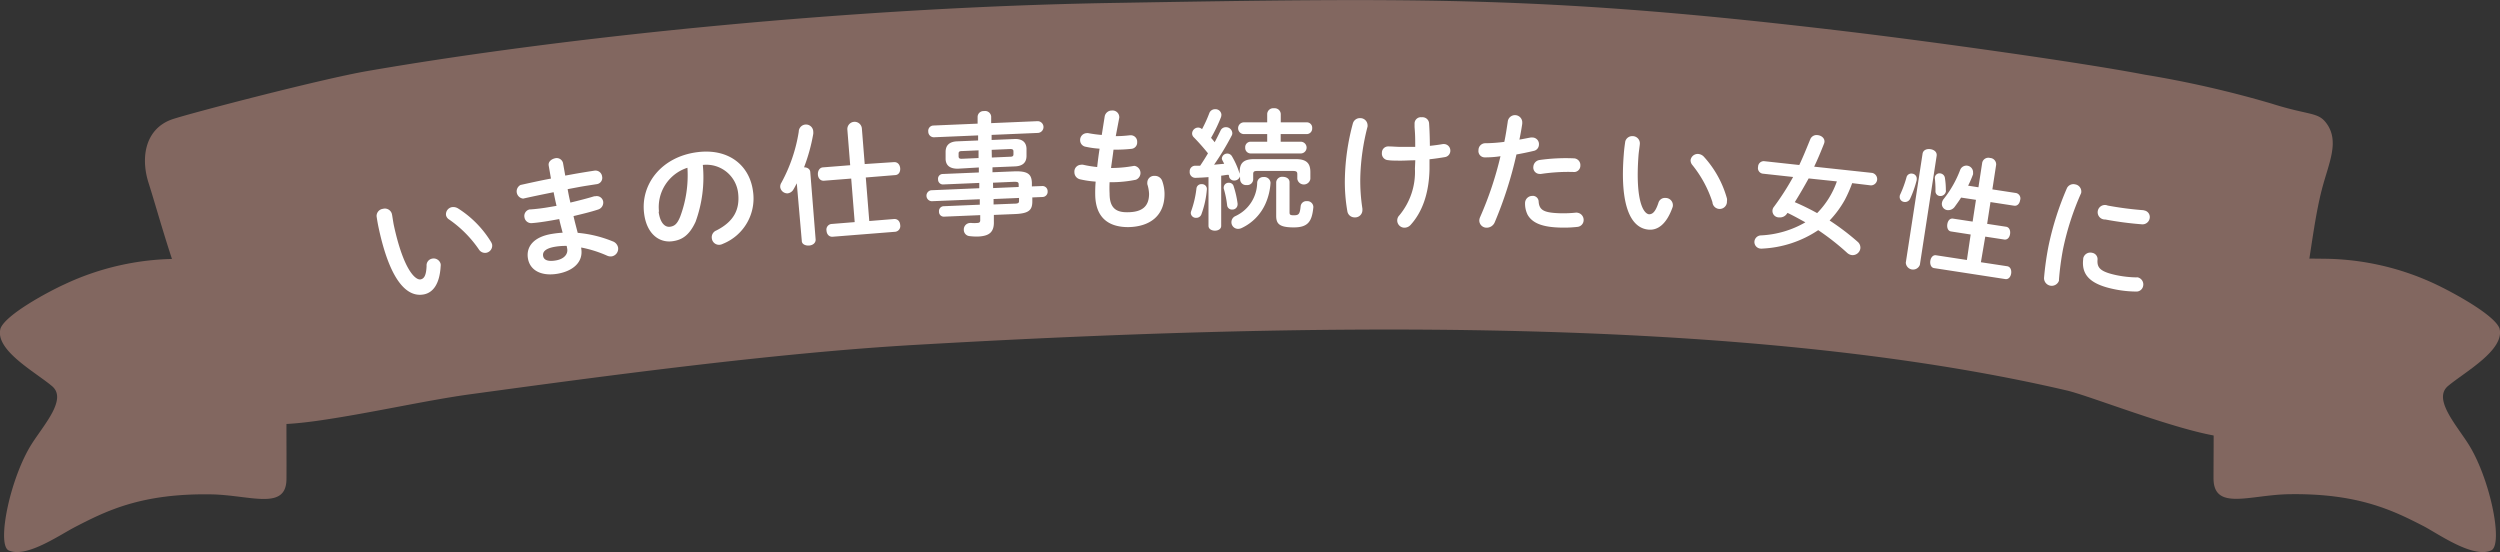 <svg xmlns="http://www.w3.org/2000/svg" viewBox="0 0 344.54 76.09"><rect x="0" y="0" width="344.54" height="76.09" fill="#333333" stroke="none"/><defs><style>.cls-1{fill:#826760;fill-rule:evenodd;}.cls-2{fill:#fff;}</style></defs><title>work-conttl</title><g id="レイヤー_2" data-name="レイヤー 2"><g id="内容"><path class="cls-1" d="M344.46,45.23c.84,3-4.85,6.07-7.12,8-2,1.75,1.05,5.18,2.77,7.85,3,4.64,4.88,13.7,3.29,14.74-2.4,1.2-7-2-9.24-3.23-4.29-2.21-9.1-4.63-18.7-4.48-5.41.09-10.36,2.32-10.4-2.15,0-4.95.12-10.17-.24-14.67-.23-2.81-.87-13.19,1.65-14,5.35-1.7,9.38-1.69,13.87-1.63a36.74,36.74,0,0,1,15.28,3.49C338,40.27,343.7,43.34,344.46,45.23Z"/><path class="cls-1" d="M8.92,39.17A36.74,36.74,0,0,1,24.2,35.68c4.49-.06,8.52-.07,13.87,1.63,2.52.8,1.88,11.18,1.65,14-.36,4.5-.2,9.72-.24,14.67,0,4.47-5,2.24-10.4,2.15-9.6-.15-14.41,2.27-18.7,4.48C8.12,73.78,3.54,77,1.14,75.83c-1.59-1,.3-10.1,3.29-14.74C6.15,58.42,9.24,55,7.2,53.24c-2.27-1.94-8-5-7.12-8C.84,43.34,6.51,40.27,8.92,39.17Z"/><path class="cls-1" d="M313,14.26c5.23,1.66,6.41,1.16,7.56,2.65,1.95,2.53.37,5.56-.56,9.16-1.71,6.57-1.93,15.53-4.67,21.24-2.57,5.35-2.59,8.32-6.11,12.5-2.05,2.42-20.42-5.09-24.4-6C239.75,43.28,178,44.54,126.14,47.53c-19.67,1.13-43.51,4.38-61.36,6.81-5.91.81-13.47,2.54-20.47,3.57-12.72,1.88-12.19-1.12-15-6.75S28,46.46,25.1,39.51c-1.62-3.88-3.49-10.74-4.63-14.32s-.41-7.52,3.33-8.77c2.52-.84,20.47-5.53,26.83-6.63C78.76,4.93,118.09,1,153.14.41c42.84-.72,60.38-1,102,4,10.48,1.26,31.09,4.09,40.44,5.88A145.89,145.89,0,0,1,313,14.26Z"/><path class="cls-2" d="M52.77,28.78a1,1,0,0,1,1.24.71c.06.24.17,1.12.29,1.66,1.35,6.16,3,7.51,3.69,7.35.42-.1.75-.46.8-1.85a.94.94,0,0,1,.73-1,1,1,0,0,1,1.21.73,1.09,1.09,0,0,1,0,.31c-.14,2.5-1.08,3.61-2.25,3.87-2.56.55-4.79-2.26-6.25-8.94-.18-.81-.26-1.35-.33-1.81A1,1,0,0,1,52.77,28.78Zm14.9,4.56a1.41,1.41,0,0,1,.15.35A1,1,0,0,1,67,34.84,1,1,0,0,1,66,34.38a16,16,0,0,0-4.09-4.12.93.93,0,0,1-.44-.59,1,1,0,0,1,.8-1.12,1.25,1.25,0,0,1,.85.17A14.26,14.26,0,0,1,67.67,33.34Z"/><path class="cls-2" d="M77.9,24.2,79,24c1-.18,2-.34,2.91-.48a.92.92,0,0,1,1.07.8.87.87,0,0,1-.74,1.06c-.7.11-1.46.22-2.26.36l-1.75.33c.11.62.23,1.23.38,1.85,1.15-.28,2.27-.56,3.28-.87l.14,0a.9.9,0,0,1,1.1.74,1,1,0,0,1-.71,1.09c-1,.33-2.21.62-3.38.9.17.78.38,1.54.58,2.31a16.5,16.5,0,0,1,4.79,1.16,1.15,1.15,0,0,1,.77.85,1.07,1.07,0,0,1-.86,1.23,1.15,1.15,0,0,1-.64-.09,16.44,16.44,0,0,0-3.58-1.13l0,.12c.33,1.92-1.18,3.13-3.23,3.49-2.25.39-3.83-.45-4.11-2.09s.8-3,3.33-3.4a13.68,13.68,0,0,1,1.45-.16c-.16-.63-.34-1.26-.47-1.88l-1,.18c-1.06.19-2.15.34-2.79.38a.94.94,0,0,1-1-.79.92.92,0,0,1,.72-1.1l.13,0a25.8,25.8,0,0,0,2.57-.32l1-.17c-.15-.63-.28-1.25-.4-1.88-1.51.3-3,.61-4.2.88a1,1,0,0,1-.36-1.88c1.23-.27,2.69-.6,4.19-.88l-.31-1.79c-.09-.53.36-.88.85-1a.9.9,0,0,1,1.12.63Zm.27,10.08-.07-.39a8.75,8.75,0,0,0-1.63.12c-1.38.24-1.71.74-1.62,1.27s.62.81,1.77.61S78.3,35,78.17,34.28Z"/><path class="cls-2" d="M88.77,29.43c-.52-4.07,2.43-7.84,7.34-8.46,4.36-.55,7.22,1.86,7.67,5.42a6.73,6.73,0,0,1-4.15,7.21,1.25,1.25,0,0,1-.4.13,1,1,0,0,1-1.13-.89,1,1,0,0,1,.63-1.08c2.42-1.23,3.24-2.9,3-5.11a4.4,4.4,0,0,0-4.87-3.92,17.93,17.93,0,0,1-1,7.84C95,32.43,94,33.08,92.64,33.25,90.82,33.48,89.12,32.21,88.77,29.43Zm2-.26c.21,1.64.93,2.17,1.57,2.08s1-.41,1.4-1.39a16.22,16.22,0,0,0,1-6.74A5.69,5.69,0,0,0,90.82,29.17Z"/><path class="cls-2" d="M109.81,25.26c-.15.29-.29.57-.45.83a1.07,1.07,0,0,1-.83.56,1,1,0,0,1-1-.84,1,1,0,0,1,.17-.65,21.71,21.71,0,0,0,2.38-7,1,1,0,0,1,2,0,1.52,1.52,0,0,1,0,.29,24.69,24.69,0,0,1-1.27,4.61c.43,0,.83.21.86.66l.74,9.31c0,.49-.43.78-.91.81s-1-.17-1-.65Zm13.44-2.92c.5,0,.77.39.81.84s-.16.91-.67.95l-4.07.33.48,6,3.46-.28c.5,0,.77.37.8.82a.79.79,0,0,1-.66.94l-8.7.69c-.49,0-.76-.39-.79-.82a.78.78,0,0,1,.65-.94l3.23-.26-.48-6-3.8.3c-.49,0-.76-.4-.79-.84s.16-.92.64-1l3.81-.3-.39-4.9a1,1,0,0,1,2-.16l.39,4.9Z"/><path class="cls-2" d="M132,23.25c-.92,0-1.63-.31-1.68-1.31l0-1c0-.88.49-1.41,1.56-1.46l2.92-.12,0-.7-6.12.26a.78.78,0,0,1-.75-.8.73.73,0,0,1,.69-.82l6.11-.26,0-.93a.81.81,0,0,1,.87-.8.84.84,0,0,1,1,.74l0,.92,6.37-.27a.81.81,0,0,1,.06,1.62l-6.37.27,0,.7,3.13-.13c1.08-.05,1.64.43,1.68,1.31l0,1c0,.89-.48,1.41-1.56,1.46l-3.13.13,0,.68,2.91-.12c1.95-.08,2.47.37,2.52,1.55l0,.52,1.4-.05a.71.71,0,0,1,.77.72.72.72,0,0,1-.7.79l-1.41.06,0,.54c0,1.18-.44,1.67-2.38,1.75l-2.92.12,0,.87c.06,1.53-.67,2-2,2.1a7.74,7.74,0,0,1-1.35-.05.86.86,0,0,1-.79-.86.89.89,0,0,1,.86-.95.72.72,0,0,1,.2,0,3.79,3.79,0,0,0,.74,0c.39,0,.48-.14.46-.49l0-.59-5,.21a.66.66,0,0,1-.68-.69.67.67,0,0,1,.62-.75l5-.21,0-.75-6.64.27a.76.76,0,0,1-.06-1.51l6.63-.28,0-.73-5,.21a.67.67,0,0,1-.68-.7.65.65,0,0,1,.62-.74l5-.21,0-.69Zm2.86-1.47,0-1.06-2.3.1c-.38,0-.46.13-.45.38v.34c0,.32.2.35.49.34Zm1.83-.07,2.52-.11c.38,0,.47-.12.46-.38l0-.34c0-.25-.1-.35-.48-.34l-2.52.11Zm.18,4.21,3.52-.15v-.32c0-.36-.12-.41-.77-.39l-2.77.12Zm.06,1.51,0,.75,2.77-.11c.65,0,.76-.09.74-.45v-.34Z"/><path class="cls-2" d="M153.77,18.76h.13c.7,0,1.29-.06,1.85-.12h.09a.88.88,0,0,1,.88.94.87.87,0,0,1-.76.93c-.56.06-1.1.1-2,.12h-.5c-.1.84-.23,1.67-.34,2.52h.29a17.49,17.49,0,0,0,2.82-.28.52.52,0,0,1,.18,0,1,1,0,0,1,.14,1.9,16.58,16.58,0,0,1-3.13.34h-.5a15.14,15.14,0,0,0,0,1.57c0,1.94.85,2.59,2.44,2.57,2,0,3-.76,3-2.54a5.1,5.1,0,0,0-.24-1.32,1.26,1.26,0,0,1,0-.27.93.93,0,0,1,1-.88,1.06,1.06,0,0,1,1.07.75,5.43,5.43,0,0,1,.3,1.65c.05,3.08-2,4.61-5,4.66-2.8,0-4.5-1.37-4.55-4.45a17.1,17.1,0,0,1,.06-1.82,14,14,0,0,1-2.16-.32,1,1,0,0,1-.77-1,.93.93,0,0,1,.9-1,.69.69,0,0,1,.32,0,16.1,16.1,0,0,0,1.92.31c.09-.85.2-1.68.33-2.53a12.33,12.33,0,0,1-1.89-.26.91.91,0,0,1-.79-.88.94.94,0,0,1,.9-1,.78.78,0,0,1,.22,0,18.27,18.27,0,0,0,1.86.25l.41-2.59a1,1,0,0,1,1-.78.92.92,0,0,1,1,.83.58.58,0,0,1,0,.18Z"/><path class="cls-2" d="M170.89,24.31a.81.81,0,0,1-.8.57.71.71,0,0,1-.7-.5c0-.09,0-.2-.09-.29-.32,0-.63.09-1,.12v6.92c0,.45-.44.66-.87.66s-.88-.22-.88-.67V24.41c-.63.05-1.22.08-1.8.1a.78.78,0,0,1-.79-.85.76.76,0,0,1,.74-.82l.7,0q.57-.84,1.08-1.71c-.61-.76-1.31-1.55-1.95-2.2a.74.74,0,0,1-.24-.54.85.85,0,0,1,.83-.81.82.82,0,0,1,.54.22,18.15,18.15,0,0,0,1-2.2.84.84,0,0,1,.81-.55.81.81,0,0,1,.86.76,1.25,1.25,0,0,1-.05.32A20.86,20.86,0,0,1,166.9,19a7.22,7.22,0,0,1,.5.6c.31-.58.58-1.12.81-1.6a.78.78,0,0,1,.73-.47.86.86,0,0,1,.89.79.65.65,0,0,1-.09.38,36.72,36.72,0,0,1-2.42,4l1.39-.13c-.07-.16-.16-.3-.23-.45a.64.64,0,0,1-.09-.3.75.75,0,0,1,1.4-.27,11.2,11.2,0,0,1,1,2.23,1.25,1.25,0,0,1,.06.18v-.23c0-1.14.4-1.8,2-1.8h5.74c1.57,0,2,.67,2,1.8v.92a.91.91,0,0,1-1.8,0V24c0-.34-.14-.43-.57-.44h-4.94c-.43,0-.57.08-.57.43v.77a.81.81,0,0,1-.91.74.8.8,0,0,1-.89-.74Zm-5.28,1.07a.67.67,0,0,1,.72.67,13.1,13.1,0,0,1-.75,3.47.74.74,0,0,1-.72.5.7.7,0,0,1-.75-.67.92.92,0,0,1,.07-.3,14,14,0,0,0,.71-3.08A.67.67,0,0,1,165.61,25.38Zm4.95,2.67v.13a.71.71,0,0,1-.74.7.66.66,0,0,1-.7-.58,13.43,13.43,0,0,0-.47-2.32.62.62,0,0,1,0-.18.67.67,0,0,1,.72-.61.64.64,0,0,1,.64.46A13.29,13.29,0,0,1,170.56,28.05Zm3.6-3.65a.85.85,0,0,1,.94.8,8.28,8.28,0,0,1-.69,2.86,6.71,6.71,0,0,1-3.32,3.38,1.17,1.17,0,0,1-.47.1.91.91,0,0,1-.91-.93.92.92,0,0,1,.55-.83,5.15,5.15,0,0,0,3-4.62A.83.83,0,0,1,174.16,24.4Zm.48-5.92h-3.2a.81.81,0,0,1,0-1.62h3.2V15.71a.83.83,0,0,1,.93-.79.84.84,0,0,1,.94.79v1.15h3.58a.74.74,0,0,1,.75.81.76.76,0,0,1-.75.81h-3.59v1.05h2.76a.81.81,0,0,1,0,1.62h-6.89a.76.76,0,0,1-.76-.81.75.75,0,0,1,.76-.81h2.27Zm3.08,10.79c0,.31.09.4.58.4.7,0,.84-.16.95-1.24a.79.79,0,0,1,.85-.71.83.83,0,0,1,.9.76v.09c-.19,1.95-.73,2.77-2.69,2.77s-2.43-.47-2.43-1.59V25.11a.82.82,0,0,1,.92-.74c.47,0,.92.25.92.74Z"/><path class="cls-2" d="M187.47,16.28a1,1,0,0,1,1,.92,1.09,1.09,0,0,1,0,.25,30.7,30.7,0,0,0-1,7,25,25,0,0,0,.29,4.29,2.48,2.48,0,0,1,0,.27,1,1,0,0,1-1.07.95,1,1,0,0,1-1-.83,23.4,23.4,0,0,1-.34-4.71A31.34,31.34,0,0,1,186.45,17,1,1,0,0,1,187.47,16.28Zm7.58,5.81c-.77,0-1.53.06-2.21.05s-1.08,0-1.55-.07a.9.9,0,0,1-.84-1,.86.86,0,0,1,.88-.89c.51,0,1,.05,1.5.06.71,0,1.47,0,2.21,0,0-1.08,0-1.64-.09-2.72,0-.11,0-.4,0-.54a.87.87,0,0,1,1-.82.91.91,0,0,1,1,.81c.07,1,.1,2.05.11,3.13.65-.07,1.27-.15,1.81-.25H199a.9.9,0,0,1,.88.93.88.88,0,0,1-.74.87c-.65.11-1.37.22-2.13.3,0,.45,0,.9,0,1.35-.07,3.47-1.06,6-2.61,7.7a1.15,1.15,0,0,1-.84.38,1,1,0,0,1-1-1,1,1,0,0,1,.3-.71A9.36,9.36,0,0,0,195,23.25Z"/><path class="cls-2" d="M204.62,21.69a.87.87,0,0,1-.86-1,.94.94,0,0,1,1-.95,21.61,21.61,0,0,0,2.56-.19c.21-1,.32-1.77.47-2.76a1,1,0,0,1,2,.16v.11c-.13.86-.25,1.5-.39,2.18.51-.08,1-.19,1.56-.29a1.23,1.23,0,0,1,.27,0,.91.91,0,0,1,.86,1,.89.89,0,0,1-.74.85c-.84.2-1.64.36-2.36.49A54.59,54.59,0,0,1,206,30.63a1.2,1.2,0,0,1-1.13.75,1,1,0,0,1-1-1,1.33,1.33,0,0,1,.13-.5,47.73,47.73,0,0,0,2.79-8.35A13.9,13.9,0,0,1,204.62,21.69Zm6.61,5.3a.81.81,0,0,1,.82.79c.08,1.16.71,1.51,2.67,1.6a16.89,16.89,0,0,0,2.42-.07.44.44,0,0,1,.2,0,1,1,0,0,1,.91,1.05.94.94,0,0,1-.87.91,16.58,16.58,0,0,1-2.71.08c-2.51-.11-3.6-.81-4.14-1.75a3.45,3.45,0,0,1-.35-1.69A1,1,0,0,1,211.23,27Zm5.64-5.17a.93.93,0,0,1,.93,1,.87.87,0,0,1-1,.88,25.19,25.19,0,0,0-4.41.27.83.83,0,0,1-.22,0,.88.88,0,0,1-.85-1,1,1,0,0,1,.86-.92A25.77,25.77,0,0,1,216.87,21.82Z"/><path class="cls-2" d="M225,18.76a1,1,0,0,1,1,1c0,.26-.15,1.13-.19,1.69-.46,6.28.7,8,1.45,8.08.43,0,.85-.23,1.29-1.55a.93.93,0,0,1,1-.7,1,1,0,0,1,1,1,.76.76,0,0,1-.05.3c-.84,2.36-2.06,3.16-3.26,3.07-2.6-.19-4-3.52-3.46-10.34.06-.83.14-1.36.21-1.83A1,1,0,0,1,225,18.76Zm13,8.59a1.1,1.1,0,0,1,0,.38,1,1,0,0,1-2,.13,15.9,15.9,0,0,0-2.76-5.11,1,1,0,0,1-.25-.69,1,1,0,0,1,1.09-.84,1.19,1.19,0,0,1,.76.4A14.15,14.15,0,0,1,238,27.35Z"/><path class="cls-2" d="M255.26,25.24a18.5,18.5,0,0,1-1,2.28,14,14,0,0,1-2.11,2.87A33.69,33.69,0,0,1,256,33.31a1.06,1.06,0,0,1,.39.91,1.08,1.08,0,0,1-1.15.94,1.19,1.19,0,0,1-.66-.3,33.91,33.91,0,0,0-4-3.14,15.12,15.12,0,0,1-7.7,2.54,1.11,1.11,0,0,1-.26,0,.91.91,0,0,1-.83-1,.93.93,0,0,1,.91-.82,13.47,13.47,0,0,0,6.11-1.8c-.82-.45-1.62-.9-2.46-1.3l-.09.12a1.14,1.14,0,0,1-1.05.5.89.89,0,0,1-.73-1.46,36.21,36.21,0,0,0,2.64-4.11l-4.21-.46a.77.77,0,0,1-.62-.93.79.79,0,0,1,.81-.79l4.87.53c.53-1.12,1-2.29,1.52-3.56a.94.94,0,0,1,1-.56c.52.05,1,.41.95.95a1.31,1.31,0,0,1-.06.23c-.43,1.09-.87,2.15-1.36,3.17l8,.86a.87.87,0,0,1-.18,1.72Zm-6-.65c-.61,1.11-1.24,2.2-1.91,3.27a33.77,33.77,0,0,1,3.08,1.51A11.75,11.75,0,0,0,253.15,25Z"/><path class="cls-2" d="M263.53,23.93a.69.69,0,0,1,.62.8v.09a14.4,14.4,0,0,1-.9,2.56.77.77,0,0,1-.82.45.69.69,0,0,1-.62-.78.63.63,0,0,1,.07-.25,15.31,15.31,0,0,0,.87-2.38A.68.68,0,0,1,263.53,23.93Zm1.06,12.56a1,1,0,0,1-1.94-.3l2.31-15c.08-.53.6-.71,1.1-.63s.92.39.84.93Zm7-4.17-2.7-.42c-.44-.06-.59-.54-.52-1s.34-.84.79-.77l2.7.41.46-3-2.05-.31c-.28.45-.59.87-.88,1.27a1.1,1.1,0,0,1-1,.46.86.86,0,0,1-.76-1,1.17,1.17,0,0,1,.26-.56,14.94,14.94,0,0,0,2.26-4,.92.92,0,0,1,1.77.42,1.42,1.42,0,0,1,0,.2,15.5,15.5,0,0,1-.68,1.57l1.42.22.52-3.39a.87.87,0,0,1,1.08-.65.88.88,0,0,1,.84.95l-.52,3.38,3.26.5a.76.76,0,0,1,.56,1c-.06.43-.36.82-.82.75l-3.26-.5-.46,3,2.62.4c.44.07.61.53.54,1s-.36.83-.81.76l-2.61-.4L273,36.14l3.62.55c.45.07.62.53.55,1s-.37.84-.81.77l-9.81-1.51c-.42-.06-.59-.54-.52-1s.37-.84.79-.77l4.25.65Zm-3.41-6.08,0,.12a.77.77,0,0,1-.87.65.65.65,0,0,1-.57-.68,14.63,14.63,0,0,0-.08-1.69,1,1,0,0,1,0-.24.65.65,0,0,1,.77-.5.73.73,0,0,1,.61.62A10.69,10.69,0,0,1,268.17,26.24Z"/><path class="cls-2" d="M286,25.41a1,1,0,0,1,.83,1.11.47.47,0,0,1-.06.19,37.65,37.65,0,0,0-2.45,7.62,38.35,38.35,0,0,0-.56,4.2.81.81,0,0,0,0,.15,1.06,1.06,0,0,1-2.06-.37,40.69,40.69,0,0,1,.62-4.41,40.87,40.87,0,0,1,2.55-8A1,1,0,0,1,286,25.41Zm5.71,12.52a15,15,0,0,0,2.71.3.51.51,0,0,1,.21,0,1,1,0,0,1,.73,1.18.94.94,0,0,1-1,.77,15.42,15.42,0,0,1-3.11-.35c-3.26-.69-4.41-2-4.15-4.13l0-.09a1,1,0,0,1,1.23-.77.89.89,0,0,1,.74,1C289,36.94,289.5,37.46,291.71,37.93ZM295.5,29a.92.92,0,0,1,.75,1.13,1,1,0,0,1-1.1.78,46.34,46.34,0,0,1-5-.66,1,1,0,1,1,.33-1.92,45.94,45.94,0,0,0,4.93.64Z"/></g></g></svg>